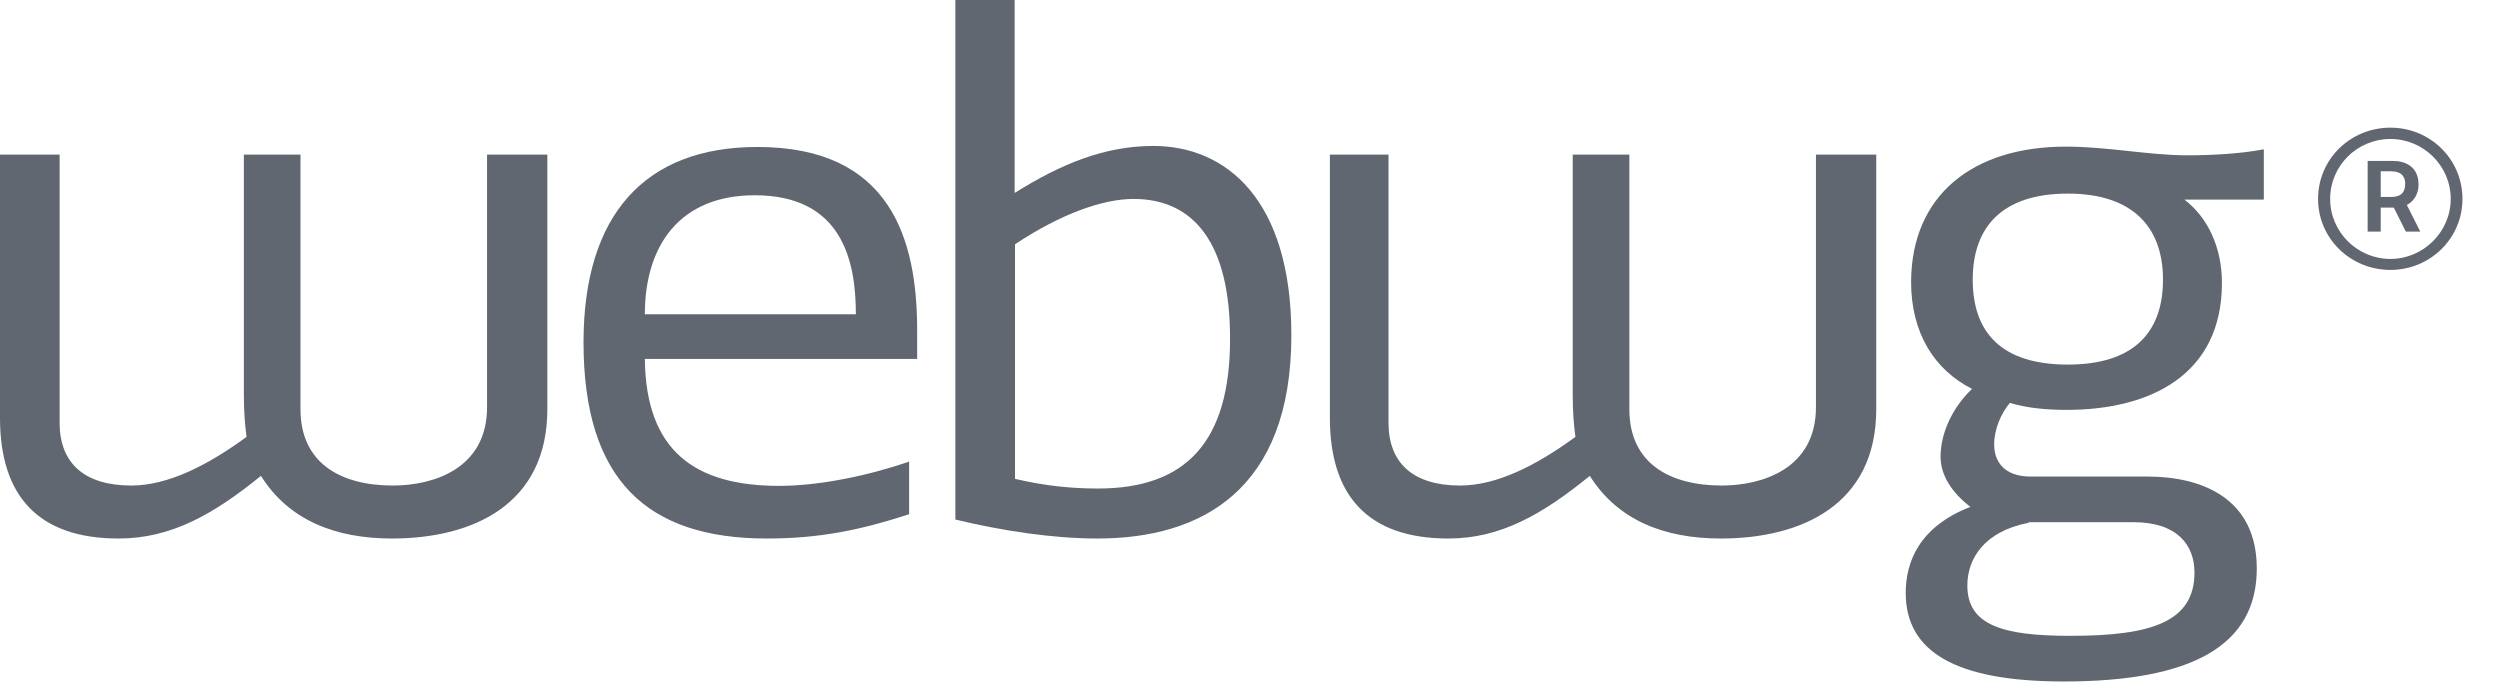 <svg width="66" height="18" viewBox="0 0 66 18" fill="none" xmlns="http://www.w3.org/2000/svg">
<path d="M1.574 4.082V11.164C1.574 12.22 2.22 12.818 3.467 12.818C4.431 12.818 5.474 12.29 6.509 11.534C6.465 11.217 6.438 10.848 6.438 10.434V4.082H7.933V10.804C7.933 12.229 8.994 12.818 10.373 12.818C11.435 12.818 12.858 12.378 12.858 10.751V4.082H14.45V10.804C14.45 13.329 12.469 14.217 10.347 14.217C8.852 14.217 7.623 13.733 6.889 12.563C5.642 13.575 4.519 14.217 3.131 14.217C0.99 14.217 0 13.073 0 11.032V4.082H1.574Z" fill="#616770"/>
<path d="M24.001 13.575C22.737 13.988 21.649 14.217 20.243 14.217C17.085 14.217 15.405 12.677 15.405 9.035C15.405 5.683 17.015 3.88 19.995 3.88C23.497 3.88 24.213 6.29 24.213 8.718V9.475H17.024C17.05 11.903 18.341 12.827 20.57 12.827C21.631 12.827 22.94 12.554 24.001 12.185V13.575ZM22.595 8.296C22.595 6.871 22.224 5.155 19.924 5.155C17.943 5.155 17.024 6.484 17.024 8.296H22.595Z" fill="#616770"/>
<path d="M25.222 13.716V0H26.787V5.094C28.034 4.311 29.184 3.853 30.448 3.853C32.358 3.853 34.092 5.252 34.092 8.85C34.092 12.933 31.722 14.217 28.971 14.217C27.777 14.217 26.424 14.006 25.222 13.716ZM29.926 5.252C29.122 5.252 28.016 5.639 26.796 6.449V12.642C27.583 12.827 28.29 12.897 28.989 12.897C31.315 12.897 32.473 11.657 32.473 8.956C32.482 6.422 31.518 5.252 29.926 5.252Z" fill="#616770"/>
<path d="M36.657 4.082V11.164C36.657 12.22 37.302 12.818 38.549 12.818C39.513 12.818 40.556 12.29 41.591 11.534C41.547 11.217 41.52 10.848 41.52 10.434V4.082H43.015V10.804C43.015 12.229 44.076 12.818 45.456 12.818C46.517 12.818 47.941 12.378 47.941 10.751V4.082H49.533V10.804C49.533 13.329 47.552 14.217 45.429 14.217C43.935 14.217 42.706 13.733 41.971 12.563C40.724 13.575 39.619 14.217 38.239 14.217C36.099 14.217 35.109 13.073 35.109 11.032V4.082H36.657Z" fill="#616770"/>
<path d="M54.538 3.871C55.644 3.871 56.731 4.1 57.74 4.1C58.429 4.1 59.172 4.056 59.765 3.941V5.27H57.669C58.27 5.727 58.659 6.51 58.659 7.469C58.659 9.897 56.767 10.821 54.556 10.821C54.052 10.821 53.521 10.777 53.061 10.636C52.831 10.909 52.646 11.323 52.646 11.736C52.646 12.194 52.92 12.581 53.61 12.581H56.696C58.102 12.581 59.579 13.135 59.579 15.009C59.579 17.05 57.855 17.991 54.485 17.991C51.629 17.991 50.311 17.208 50.311 15.651C50.311 14.85 50.656 13.909 52.018 13.381C51.514 12.994 51.231 12.537 51.231 12.053C51.231 11.454 51.531 10.768 52.062 10.267C51.072 9.765 50.453 8.798 50.453 7.443C50.461 5.155 52.08 3.871 54.538 3.871ZM53.548 13.803C52.372 14.032 51.938 14.762 51.938 15.457C51.938 16.513 52.885 16.786 54.662 16.786C56.802 16.786 57.934 16.416 57.934 15.114C57.934 14.384 57.474 13.786 56.325 13.786H53.557V13.803H53.548ZM54.591 5.111C52.84 5.111 52.08 6.009 52.08 7.381C52.08 8.78 52.84 9.625 54.591 9.625C56.325 9.625 57.103 8.78 57.103 7.381C57.103 6.009 56.316 5.111 54.591 5.111Z" fill="#616770"/>
<path d="M63.108 7.126C62.055 7.126 61.197 6.299 61.197 5.252C61.197 4.196 62.055 3.37 63.108 3.37C64.151 3.37 65.009 4.196 65.009 5.252C65.009 6.299 64.151 7.126 63.108 7.126ZM64.699 5.252C64.699 4.372 63.974 3.669 63.108 3.669C62.232 3.669 61.516 4.372 61.516 5.252C61.516 6.123 62.232 6.836 63.108 6.836C63.974 6.836 64.699 6.123 64.699 5.252ZM63.178 4.249C63.514 4.249 63.85 4.408 63.85 4.874C63.85 5.12 63.727 5.314 63.541 5.411L63.895 6.114H63.514L63.196 5.481H62.851V6.114H62.506V4.249H63.178ZM62.851 5.199H63.125C63.426 5.199 63.497 5.041 63.497 4.848C63.497 4.68 63.417 4.522 63.116 4.522H62.851V5.199Z" fill="#616770"/>
</svg>
